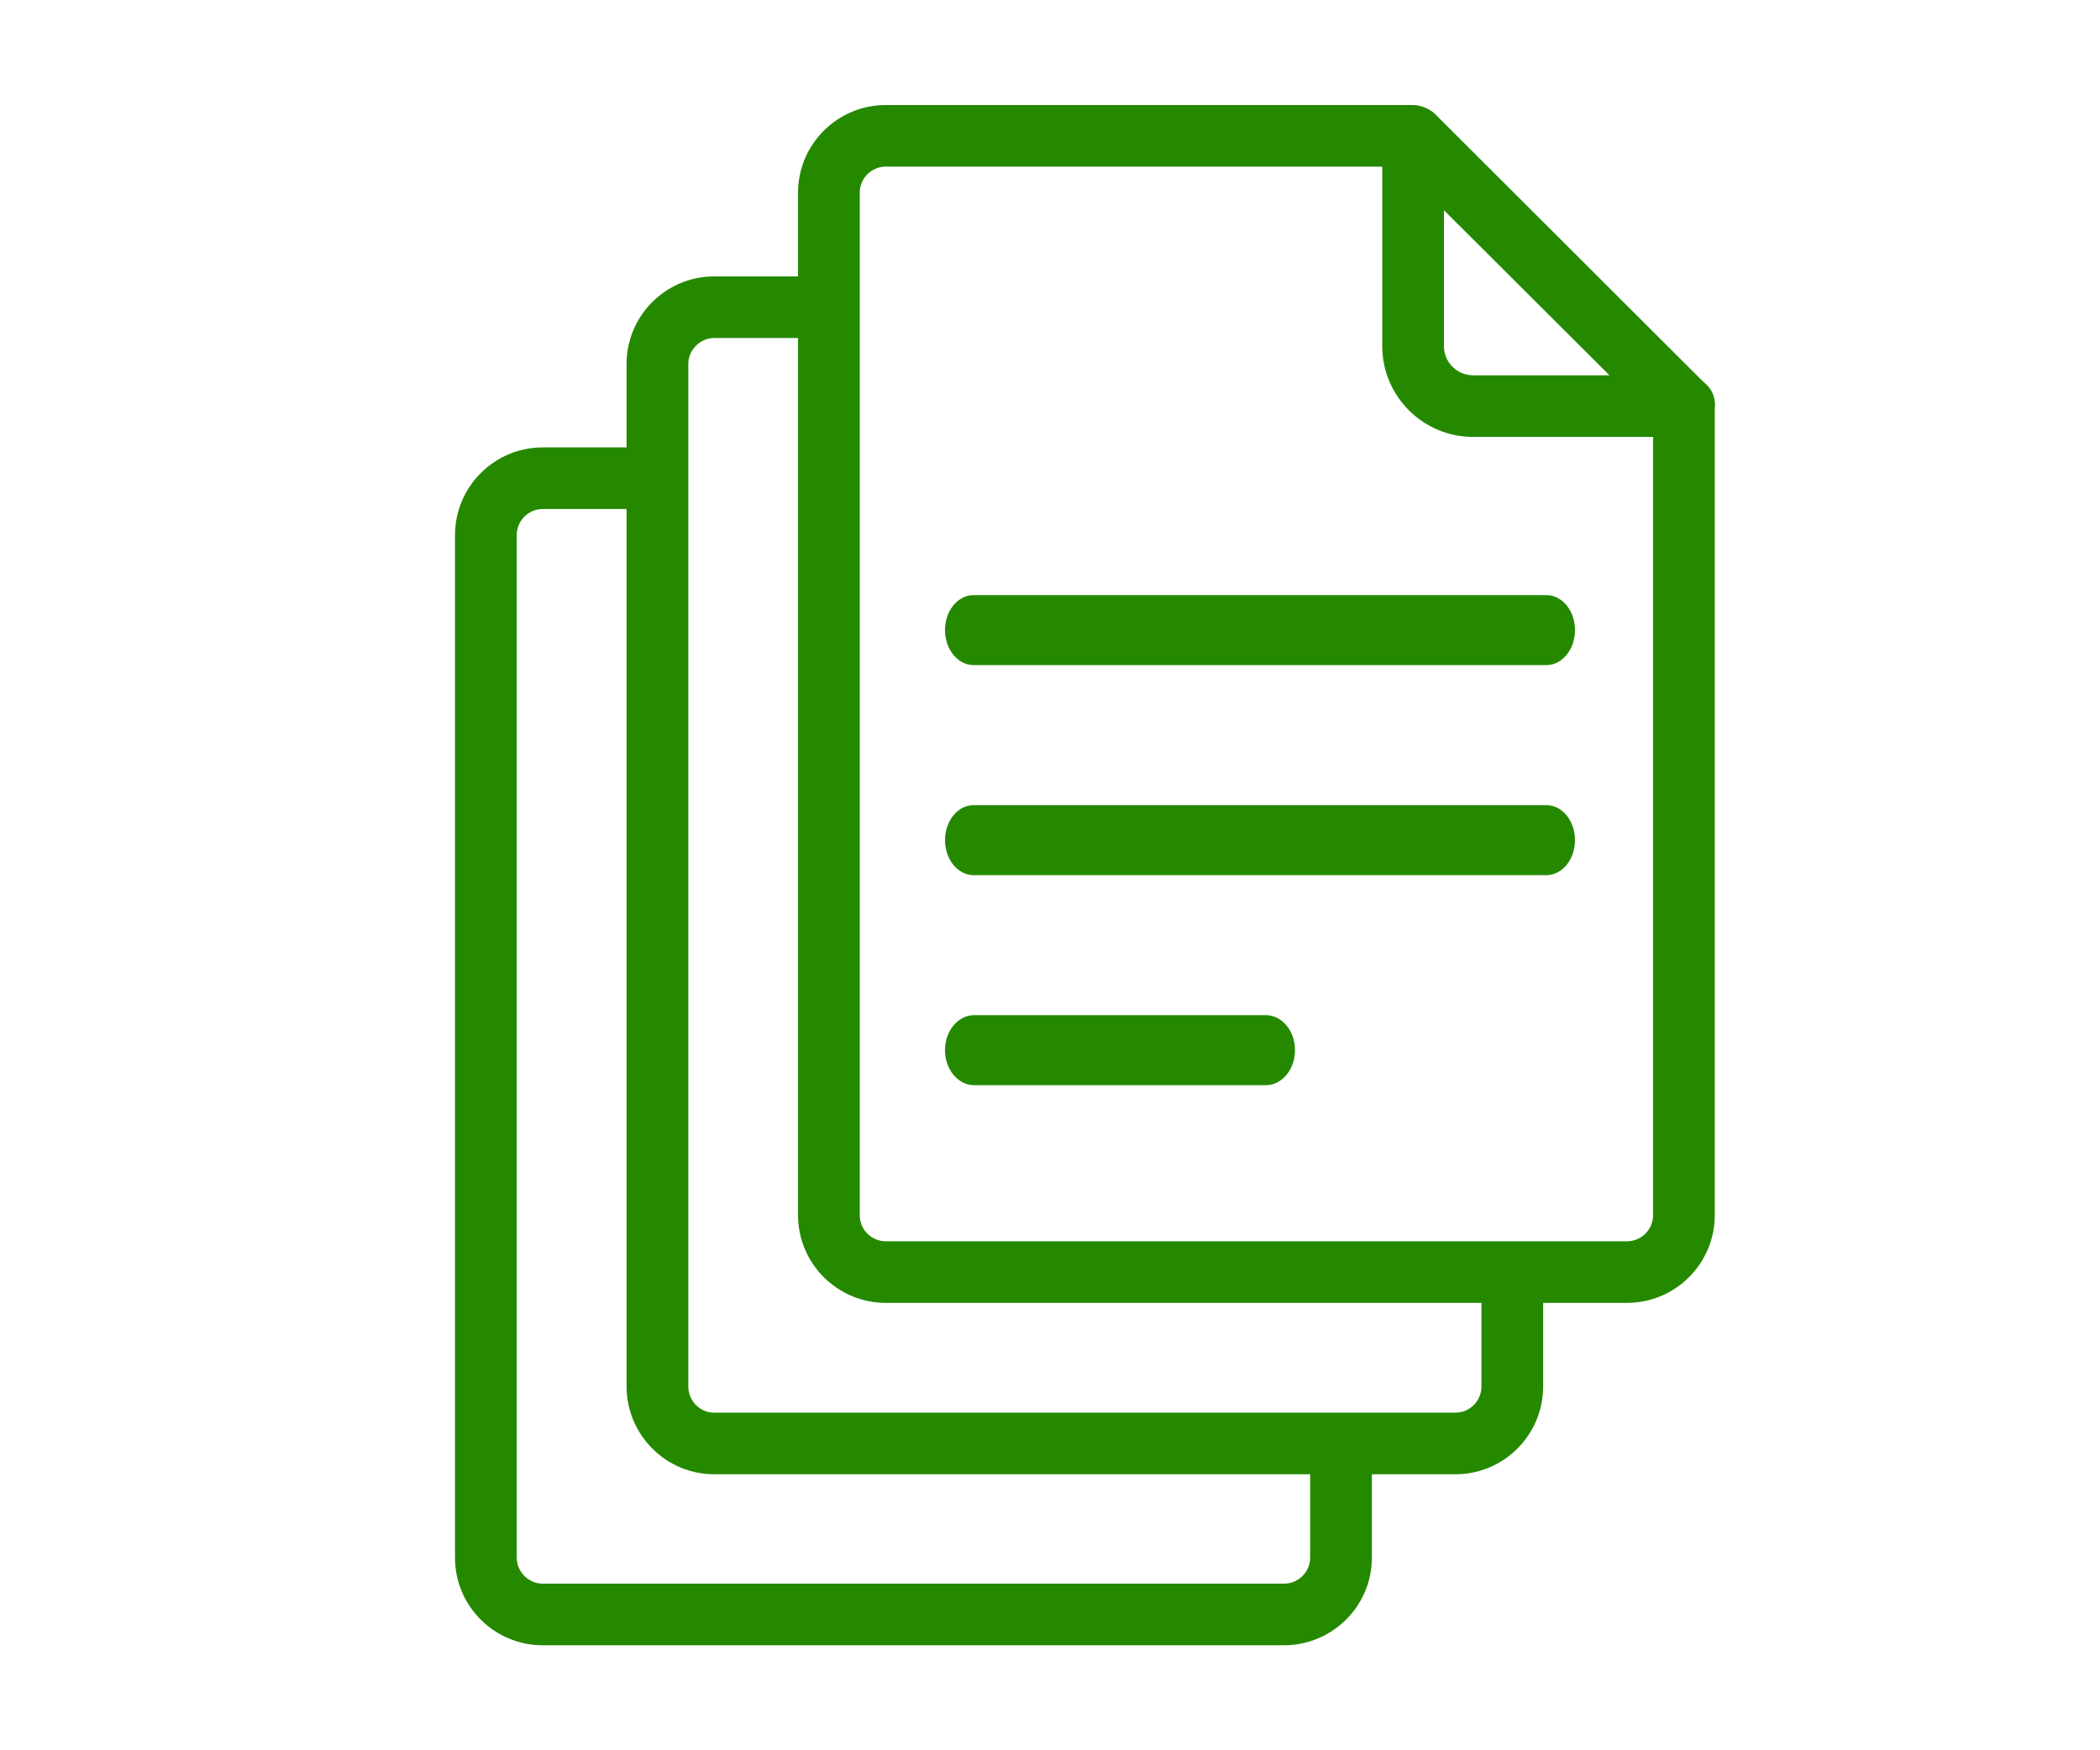 <svg width="60" height="50" viewBox="0 0 60 50" fill="none" xmlns="http://www.w3.org/2000/svg">
<path fill-rule="evenodd" clip-rule="evenodd" d="M36.683 47H15.504C14.123 47 13 45.878 13 44.5V15.289C13 13.906 14.123 12.781 15.504 12.781H17.902V10.395C17.902 9.017 19.026 7.896 20.406 7.896H22.801V5.503C22.801 4.123 23.926 3 25.308 3H40.372C40.57 3 40.838 3.095 40.998 3.254L48.661 10.902C48.894 11.079 49.033 11.339 48.993 11.695V34.716C48.993 36.096 47.868 37.219 46.485 37.219H44.09V39.607C44.09 40.99 42.967 42.115 41.586 42.115H39.196V44.5C39.196 45.878 38.069 47 36.683 47ZM42.088 10.721H45.984L41.256 6.006V9.89C41.256 10.348 41.629 10.721 42.088 10.721ZM39.493 4.76H25.308C24.898 4.76 24.564 5.094 24.564 5.503V34.716C24.564 35.126 24.898 35.459 25.308 35.459H46.485C46.896 35.459 47.23 35.126 47.23 34.716V12.481H42.088C40.657 12.481 39.493 11.319 39.493 9.89V4.76ZM20.406 9.656C20.005 9.656 19.666 9.995 19.666 10.395V39.607C19.666 40.019 19.998 40.355 20.406 40.355H41.586C41.994 40.355 42.327 40.019 42.327 39.607V37.219H25.308C23.926 37.219 22.801 36.096 22.801 34.716V9.656H20.406ZM15.504 14.541C15.096 14.541 14.763 14.877 14.763 15.289H14.764V44.5C14.764 44.901 15.103 45.24 15.504 45.24H36.683C37.096 45.24 37.433 44.908 37.433 44.5V42.115H20.406C19.026 42.115 17.902 40.99 17.902 39.607V14.541H15.504ZM44.183 19H27.817C27.366 19 27 18.552 27 18C27 17.448 27.366 17 27.817 17H44.183C44.634 17 45 17.448 45 18C45 18.552 44.634 19 44.183 19ZM27.817 25H44.183C44.634 25 45 24.552 45 24C45 23.448 44.634 23 44.183 23H27.817C27.366 23 27 23.448 27 24C27 24.552 27.366 25 27.817 25ZM36.169 31H27.831C27.372 31 27 30.552 27 30C27 29.448 27.372 29 27.831 29H36.169C36.628 29 37 29.448 37 30C37 30.552 36.628 31 36.169 31Z" fill="#258900"/>
</svg>
